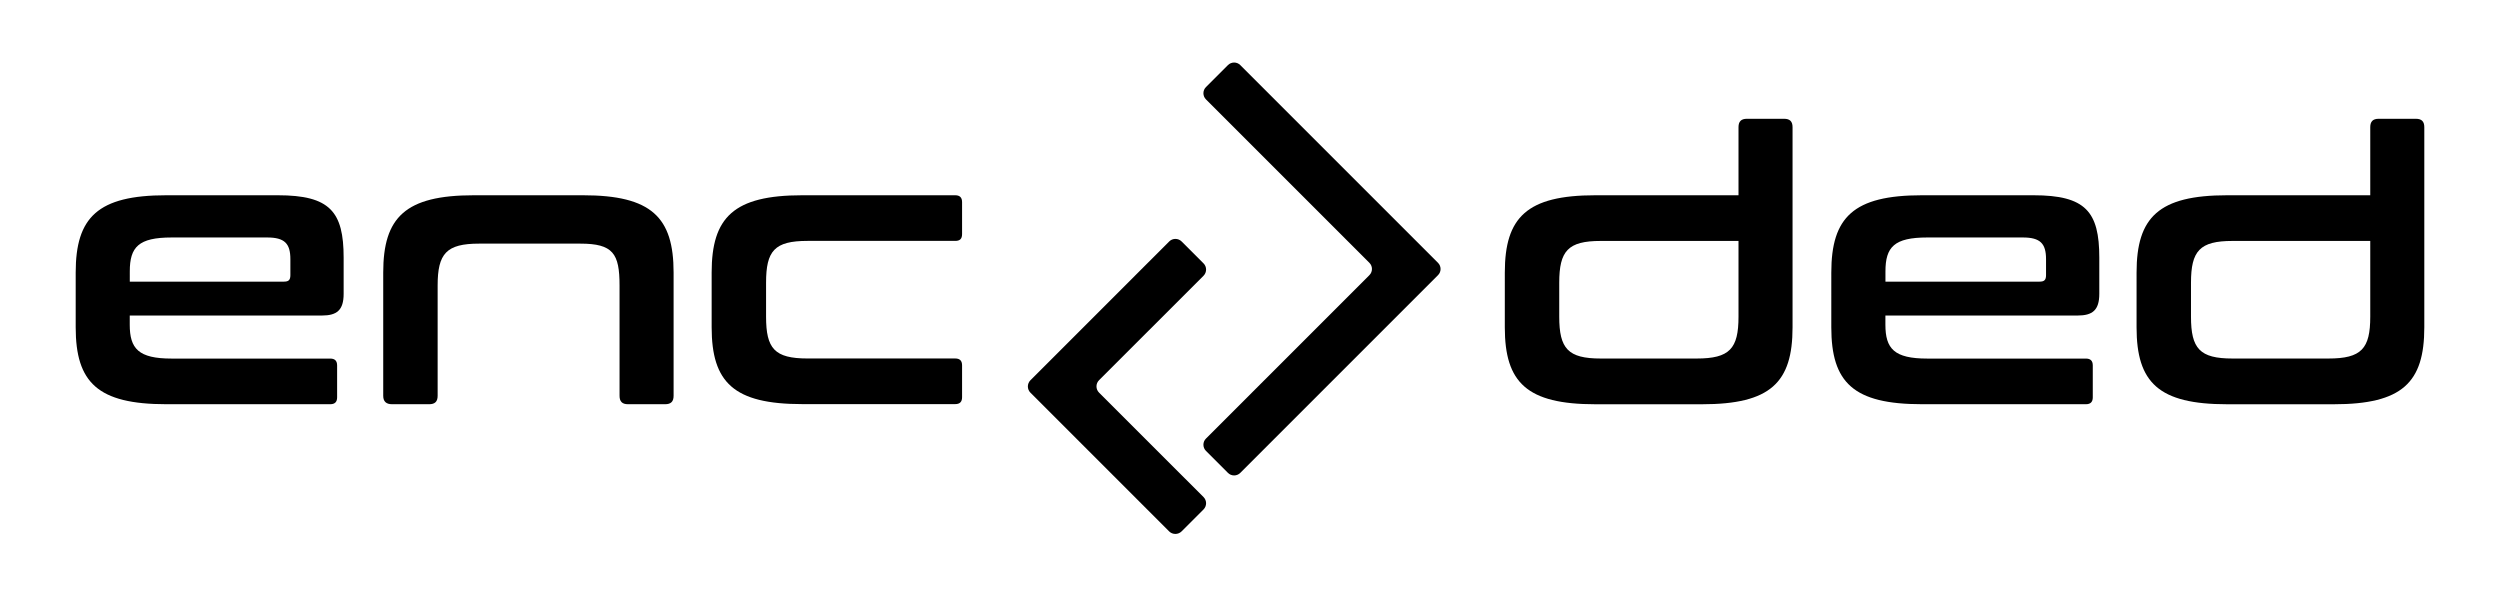 <?xml version="1.0" encoding="UTF-8"?>
<!-- Generator: $$$/GeneralStr/196=Adobe Illustrator 27.6.0, SVG Export Plug-In . SVG Version: 6.00 Build 0)  -->
<svg xmlns="http://www.w3.org/2000/svg" xmlns:xlink="http://www.w3.org/1999/xlink" version="1.1" id="encoded_Mono_Black" x="0px" y="0px" viewBox="0 0 5406.8 1289.8" style="enable-background:new 0 0 5406.8 1289.8;" xml:space="preserve">
<style type="text/css">
	.st0{clip-path:url(#SVGID_00000111892598647244671660000006104278242772472470_);}
</style>
<g>
	<defs>
		<rect id="SVGID_1_" x="163.4" y="134.8" width="5080" height="1020.2"></rect>
	</defs>
	<clipPath id="SVGID_00000003803800003390118900000008546945659846962827_">
		<use xlink:href="#SVGID_1_" style="overflow:visible;"></use>
	</clipPath>
	<path style="clip-path:url(#SVGID_00000003803800003390118900000008546945659846962827_);" d="M600.8,422.3   c112.8,0,142.4,35.4,142.4,135v78.2c0,35.4-14.8,46.9-46.9,46.9H280.6v19.8c0,51.9,18.9,73.3,90.5,73.3h343.2   c9.9,0,14.8,4.9,14.8,14.8v69.1c0,9.9-4.9,14.8-14.8,14.8H359.6c-148.2,0-195.9-46.9-195.9-166.3V589.4   c0-119.4,47.7-167.1,195.9-167.1H600.8z M280.6,609.1H614c9.9,0,14-3.3,14-14v-34.6c0-33.7-12.3-46.9-50.2-46.9H371.2   c-71.6,0-90.5,20.6-90.5,73.3V609.1z"></path>
	<path style="clip-path:url(#SVGID_00000003803800003390118900000008546945659846962827_);" d="M1260.9,422.3   c148.2,0,195.9,47.7,195.9,167.1v266.7c0,12.3-5.8,18.1-18.1,18.1h-80.7c-12.3,0-18.1-5.8-18.1-18.1V617.4   c0-69.1-14-90.5-84.8-90.5h-218.9c-70.8,0-89.7,21.4-89.7,90.5v238.7c0,12.3-5.8,18.1-18.1,18.1h-80.7c-12.3,0-18.9-5.8-18.9-18.1   V589.4c0-119.4,47.7-167.1,195.9-167.1H1260.9z"></path>
	<path style="clip-path:url(#SVGID_00000003803800003390118900000008546945659846962827_);" d="M2065.9,422.3   c9.9,0,14.8,4.9,14.8,14.8v69.1c0,10.7-4.9,14.8-14.8,14.8h-319.4c-71.6,0-89.7,21.4-89.7,90.5v73.3c0,69.1,18.1,90.5,89.7,90.5   h319.4c9.9,0,14.8,4.9,14.8,14.8v69.1c0,9.9-4.9,14.8-14.8,14.8h-330.9c-148.2,0-195.9-46.9-195.9-166.3V589.4   c0-119.4,47.7-167.1,195.9-167.1H2065.9z"></path>
	<path style="clip-path:url(#SVGID_00000003803800003390118900000008546945659846962827_);" d="M2655.7,1022.7l-47.5-47.5   c-7.4-7.4-7.4-19.4,0-26.7l353.4-353.4c7.4-7.4,7.4-19.4,0-26.7l-353.4-353.4c-7.4-7.4-7.4-19.4,0-26.7l47.5-47.5   c7.4-7.4,19.4-7.4,26.7,0l427.6,427.6c7.4,7.4,7.4,19.4,0,26.7l-427.6,427.6C2675,1030.1,2663.1,1030.1,2655.7,1022.7z    M2555.6,1149.1l47.2-47.2c7.5-7.5,7.5-19.6,0-27L2377,849.2c-7.5-7.5-7.5-19.6,0-27l225.8-225.7c7.5-7.5,7.5-19.6,0-27l-47.2-47.2   c-7.5-7.5-19.6-7.5-27,0l-300,300c-7.5,7.5-7.5,19.6,0,27l300,300C2536,1156.6,2548.1,1156.6,2555.6,1149.1z"></path>
	<path style="clip-path:url(#SVGID_00000003803800003390118900000008546945659846962827_);" d="M3759.9,422.3V275   c0-12.3,5.8-18.1,18.1-18.1h80.7c12.3,0,18.1,5.8,18.1,18.1v433c0,119.4-47.7,166.3-195.9,166.3h-230.5   c-148.2,0-195.9-46.9-195.9-166.3V589.4c0-119.4,47.7-167.1,195.9-167.1H3759.9z M3759.9,684.9V521.1h-298   c-70.8,0-89.7,21.4-89.7,90.5v73.3c0,69.1,18.9,90.5,89.7,90.5h207.4C3740.9,775.4,3759.9,754,3759.9,684.9z"></path>
	<path style="clip-path:url(#SVGID_00000003803800003390118900000008546945659846962827_);" d="M4397.8,422.3   c112.8,0,142.4,35.4,142.4,135v78.2c0,35.4-14.8,46.9-46.9,46.9h-415.7v19.8c0,51.9,18.9,73.3,90.5,73.3h343.2   c9.9,0,14.8,4.9,14.8,14.8v69.1c0,9.9-4.9,14.8-14.8,14.8h-354.8c-148.2,0-195.9-46.9-195.9-166.3V589.4   c0-119.4,47.7-167.1,195.9-167.1H4397.8z M4077.6,609.1H4411c9.9,0,14-3.3,14-14v-34.6c0-33.7-12.3-46.9-50.2-46.9h-206.6   c-71.6,0-90.5,20.6-90.5,73.3V609.1z"></path>
	<path style="clip-path:url(#SVGID_00000003803800003390118900000008546945659846962827_);" d="M5126.2,422.3V275   c0-12.3,5.8-18.1,18.1-18.1h80.7c12.3,0,18.1,5.8,18.1,18.1v433c0,119.4-47.7,166.3-195.9,166.3h-230.5   c-148.2,0-195.9-46.9-195.9-166.3V589.4c0-119.4,47.7-167.1,195.9-167.1H5126.2z M5126.2,684.9V521.1h-298   c-70.8,0-89.7,21.4-89.7,90.5v73.3c0,69.1,18.9,90.5,89.7,90.5h207.4C5107.3,775.4,5126.2,754,5126.2,684.9z"></path>
</g>
</svg>
